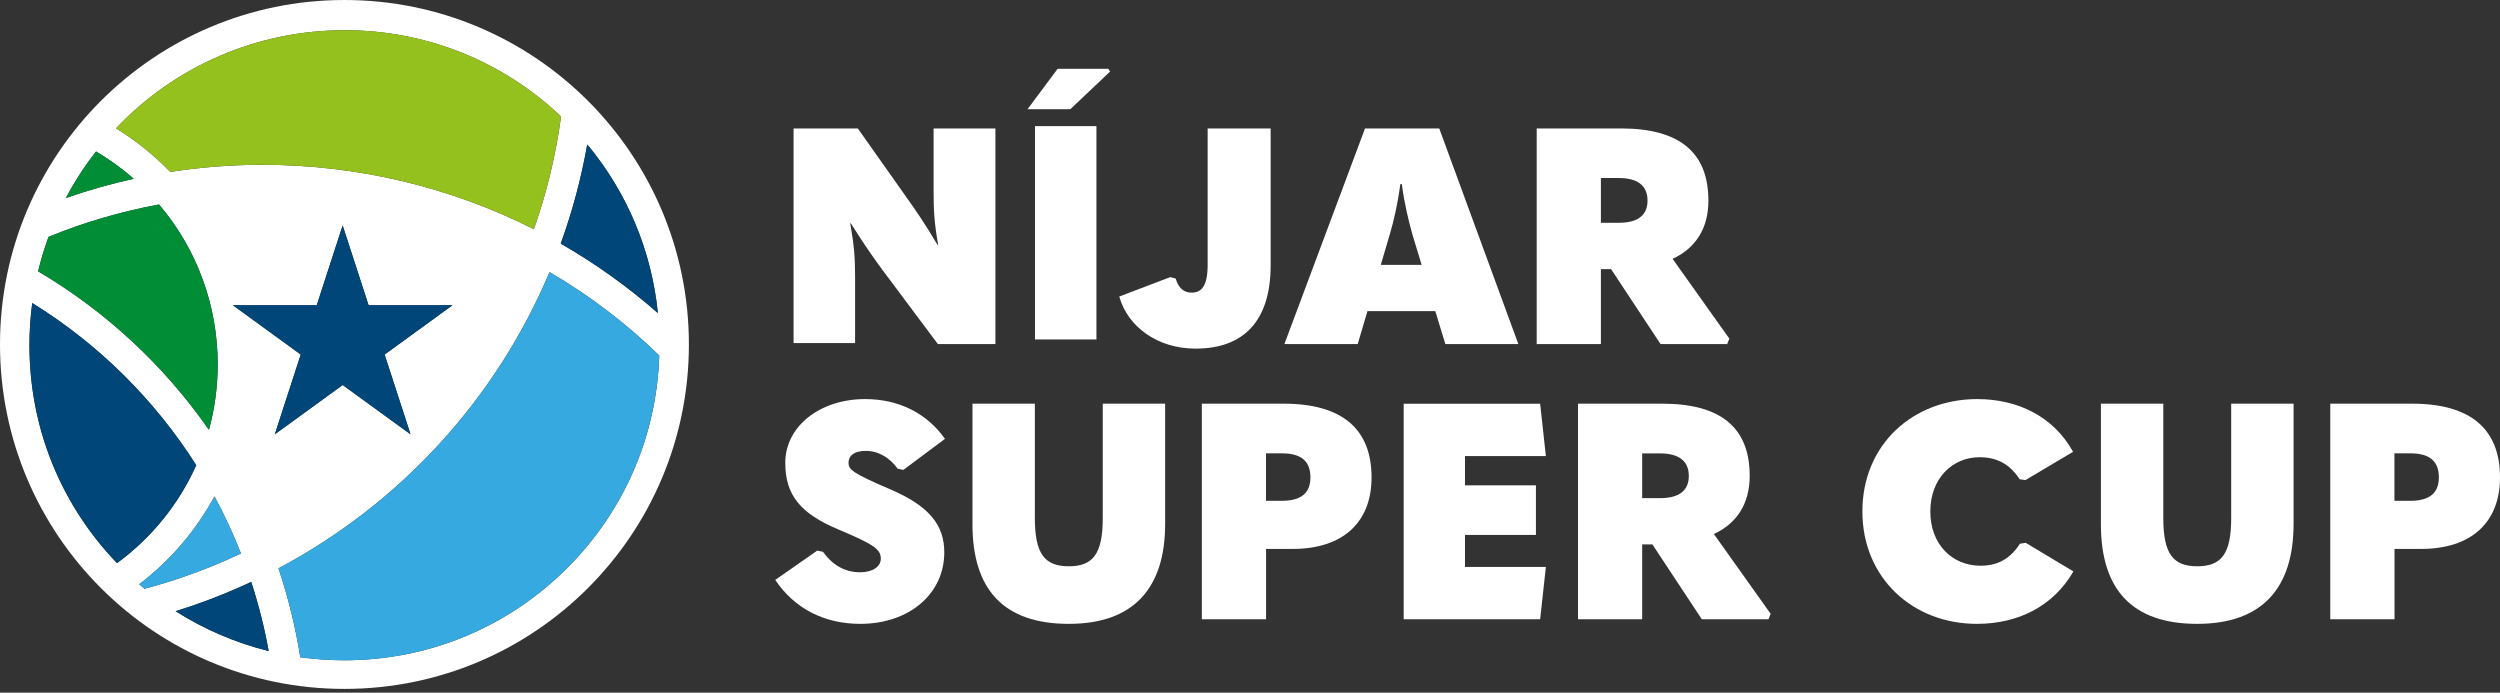 <svg height="151" viewBox="0 0 545 151" width="545" xmlns="http://www.w3.org/2000/svg"><rect x="0" y="0" width="545" height="151" fill="#333333" stroke="none"/><g fill="none"><path d="m123.37 124.1c-12.94 12.79-30.09 19.84-48.29 19.84-3.22 0-6.45-.22-9.62-.66-1.04-6.56-2.63-13.06-4.75-19.38 26.61-14.14 47.42-36.89 59.09-64.58 8.66 5.05 16.69 11.15 23.92 18.19-.56 17.64-7.76 34.15-20.35 46.6m-72.61-57.57h18.29l5.65-17.39 5.65 17.39h18.29l-14.79 10.75 5.65 17.39-14.79-10.75-14.79 10.75 5.65-17.39-14.79-10.75zm-12.48 66.7c5.64-1.75 11.16-3.89 16.49-6.38 1.61 4.94 2.88 9.98 3.8 15.07-7.18-1.78-14.05-4.73-20.29-8.69m-7.93-5.87c6.79-5.19 12.36-11.69 16.41-19.15 2.17 4.02 4.1 8.18 5.77 12.43-6.73 3.19-13.78 5.78-21.02 7.7-.39-.32-.78-.65-1.16-.98m-23.93-52.12c0-3.07.2-6.15.61-9.19 14.4 8.91 26.67 21.04 35.75 35.35-3.81 8.51-9.73 15.82-17.27 21.35-12.33-12.84-19.09-29.61-19.09-47.52m4.16-23.6c7.71-3.16 15.8-5.53 24.09-7.07 8.26 9.72 12.79 22.02 12.79 34.84 0 4.89-.64 9.67-1.91 14.29-9.76-14.03-22.5-25.86-37.24-34.55.61-2.54 1.37-5.05 2.27-7.51m10.36-18.62c2.93 1.73 5.68 3.72 8.22 5.95-5.03 1.11-9.97 2.51-14.8 4.2 1.88-3.56 4.08-6.95 6.58-10.15m54.15-26.44c17.71 0 34.42 6.67 47.22 18.82-1.13 8.38-3.12 16.62-5.93 24.56-18.31-9.25-38.66-14.04-59.14-14.04-6.72 0-13.45.52-20.12 1.56-3.54-3.66-7.5-6.85-11.83-9.51 12.95-13.64 30.88-21.38 49.79-21.38m68.34 61.66c-6.55-5.75-13.64-10.82-21.18-15.14 2.54-7.01 4.48-14.25 5.78-21.62 8.72 10.49 14.03 23.19 15.4 36.76m-68.33-68.25c-41.47 0-75.09 33.62-75.09 75.09s33.62 75.09 75.09 75.09 75.09-33.62 75.09-75.09-33.62-75.09-75.09-75.09" fill="#fff"/><path d="m123.37 124.1c-12.94 12.79-30.09 19.84-48.29 19.84-3.22 0-6.45-.22-9.62-.66-1.04-6.56-2.63-13.06-4.75-19.38 26.61-14.14 47.42-36.89 59.09-64.58 8.66 5.05 16.69 11.15 23.92 18.19-.56 17.64-7.76 34.15-20.35 46.6" fill="#36a9e1"/><path d="m50.76 66.54h18.29l5.65-17.39 5.65 17.39h18.28l-14.79 10.75 5.65 17.39-14.79-10.75-14.8 10.75 5.65-17.39z" fill="#004679"/><path d="m38.28 133.24c5.64-1.75 11.16-3.89 16.49-6.38 1.61 4.94 2.88 9.98 3.8 15.07-7.18-1.78-14.05-4.73-20.29-8.69" fill="#004679"/><path d="m30.35 127.37c6.79-5.19 12.36-11.69 16.41-19.15 2.17 4.02 4.1 8.18 5.77 12.43-6.73 3.19-13.78 5.78-21.02 7.7-.39-.32-.78-.65-1.16-.98" fill="#36a9e1"/><path d="m6.42 75.25c0-3.07.2-6.15.61-9.19 14.4 8.91 26.67 21.04 35.75 35.35-3.81 8.51-9.73 15.82-17.27 21.35-12.33-12.84-19.09-29.61-19.09-47.52" fill="#004679"/><path d="m10.58 51.64c7.71-3.16 15.8-5.53 24.09-7.07 8.26 9.72 12.79 22.02 12.79 34.84 0 4.89-.64 9.67-1.91 14.29-9.76-14.03-22.5-25.86-37.24-34.55.61-2.54 1.37-5.05 2.27-7.51" fill="#008d36"/><path d="m20.94 33.02c2.93 1.73 5.68 3.72 8.22 5.95-5.03 1.11-9.97 2.51-14.8 4.2 1.88-3.56 4.08-6.95 6.58-10.15" fill="#008d36"/><path d="m75.09 6.58c17.71 0 34.42 6.67 47.22 18.82-1.13 8.38-3.12 16.62-5.93 24.56-18.31-9.25-38.66-14.04-59.14-14.04-6.72 0-13.45.52-20.12 1.56-3.54-3.66-7.5-6.85-11.83-9.51 12.95-13.64 30.88-21.38 49.79-21.38" fill="#95c11f"/><path d="m143.42 68.25c-6.55-5.75-13.64-10.82-21.18-15.14 2.54-7.01 4.48-14.25 5.78-21.62 8.72 10.49 14.03 23.19 15.4 36.76" fill="#004679"/><g fill="#fff" transform="translate(169 15)"><path d="m4 59.8v-46.8h14.005l10.644 15.071c1.92 2.704 3.824 5.424 6.737 10.315h.132c-.861-4.89-.993-7.678-.993-11.633v-13.753h13.475v47h-12.548l-11.968-16.006c-1.986-2.704-3.973-5.491-7.002-10.315h-.132c.861 4.824 1.059 7.611 1.059 11.633v14.471h-13.409z"/><path d="m55 8.808 6.565-8.808h11.04l.395.597-8.671 8.211zm15.022 3.682v20.811 25.699h-13.393v-46.51z"/><path d="m87.316 45.761c.54 1.917 1.687 3.034 3.442 3.034 2.227 0 3.509-1.517 3.509-6.069v-29.727h13.733v29.844c0 12.021-5.787 18.156-16.365 18.156-8.351 0-14.813-4.818-16.635-11.354l11.118-4.235 1.215.333z"/><path d="m146.085 60-2.193-7.174h-14.785l-2.126 7.174h-15.981l17.576-47h16.18l17.244 47zm-14.054-17.265h8.888l-2.06-6.772c-.731-2.648-1.728-6.638-2.259-10.828h-.332c-.532 4.19-1.462 8.163-2.259 10.828l-1.993 6.772z"/><path d="m208 58.81-.472 1.19h-14.534l-10.774-16.326h-2.226v16.326h-13.994v-47h18.378c12.78 0 19.053 5.246 19.053 15.739 0 6.034-2.765 10.359-7.807 12.689l12.376 17.399zm-28.006-34.999v9.755h3.912c4.097 0 6.255-1.592 6.255-4.844 0-3.252-2.158-4.911-6.255-4.911z"/><path d="m.033 111.399 9.131-6.368 1.25.265c2.106 2.952 4.853 4.461 8.078 4.461 2.764 0 4.524-1.244 4.524-2.952 0-1.973-1.25-3.018-9.065-6.301-8.538-3.549-11.763-7.611-11.763-14.642 0-7.81 7.42-13.863 17.406-13.863 7.354 0 13.458 3.084 17.406 8.672l-9.065 6.765-1.25-.265c-1.711-2.371-4.129-3.88-6.959-3.88-2.501 0-3.751 1.045-3.751 2.554 0 1.509.724 2.239 8.999 5.787 8.67 3.681 11.878 7.876 11.878 13.796 0 9.004-7.617 15.571-18.327 15.571-7.749 0-14.313-3.283-18.525-9.584z"/><path d="m43 99.283v-26.283h13.599v24.95c0 7.783 2.138 10.5 7.401 10.5s7.401-2.7 7.401-10.5v-24.95h13.599v26.217c0 14-6.866 21.783-21 21.783s-21-7.4-21-21.717z"/><path d="m93 120v-47h17.826c12.839 0 19.174 5.58 19.174 16.069 0 9.752-6.184 15.6-17.219 15.6h-5.779v15.332h-13.985zm13.985-25.821h3.437c4.179 0 6.251-1.659 6.251-5.111 0-3.653-2.157-5.245-6.251-5.245h-3.437z"/><path d="m137 73.017h29.752l1.248 11.411h-17.635v6.367h15.467v10.824h-15.467v6.97h17.635l-1.248 11.411h-29.752v-47z"/><path d="m217 118.81-.472 1.19h-14.534l-10.774-16.32h-2.226v16.32h-13.994v-47h18.378c12.78 0 19.053 5.245 19.053 15.734 0 6.032-2.765 10.355-7.807 12.684zm-28.006-34.969v9.752h3.912c4.097 0 6.255-1.592 6.255-4.842s-2.158-4.909-6.255-4.909z"/><path d="m237 96.517c0-14.713 11.127-24.517 25.023-24.517 8.805 0 16.616 3.749 20.911 11.495l-10.397 6.171-1.26-.199c-2.123-3.284-4.958-4.794-8.739-4.794-5.887 0-10.729 4.595-10.729 11.827 0 7.232 4.826 11.827 10.928 11.827 3.781 0 6.484-1.509 8.606-4.794l1.26-.199 10.397 6.237c-4.428 7.68-12.172 11.429-21.043 11.429-13.963 0-24.957-9.986-24.957-24.5z"/><path d="m289 99.283v-26.283h13.599v24.95c0 7.783 2.138 10.5 7.401 10.5s7.401-2.7 7.401-10.5v-24.95h13.599v26.217c0 14-6.866 21.783-21 21.783s-21-7.4-21-21.717z"/><path d="m339 120v-47h17.826c12.839 0 19.174 5.58 19.174 16.069 0 9.752-6.184 15.6-17.219 15.6h-5.779v15.332h-13.985zm13.985-25.821h3.437c4.179 0 6.251-1.659 6.251-5.111 0-3.653-2.157-5.245-6.251-5.245h-3.437z"/></g></g></svg>